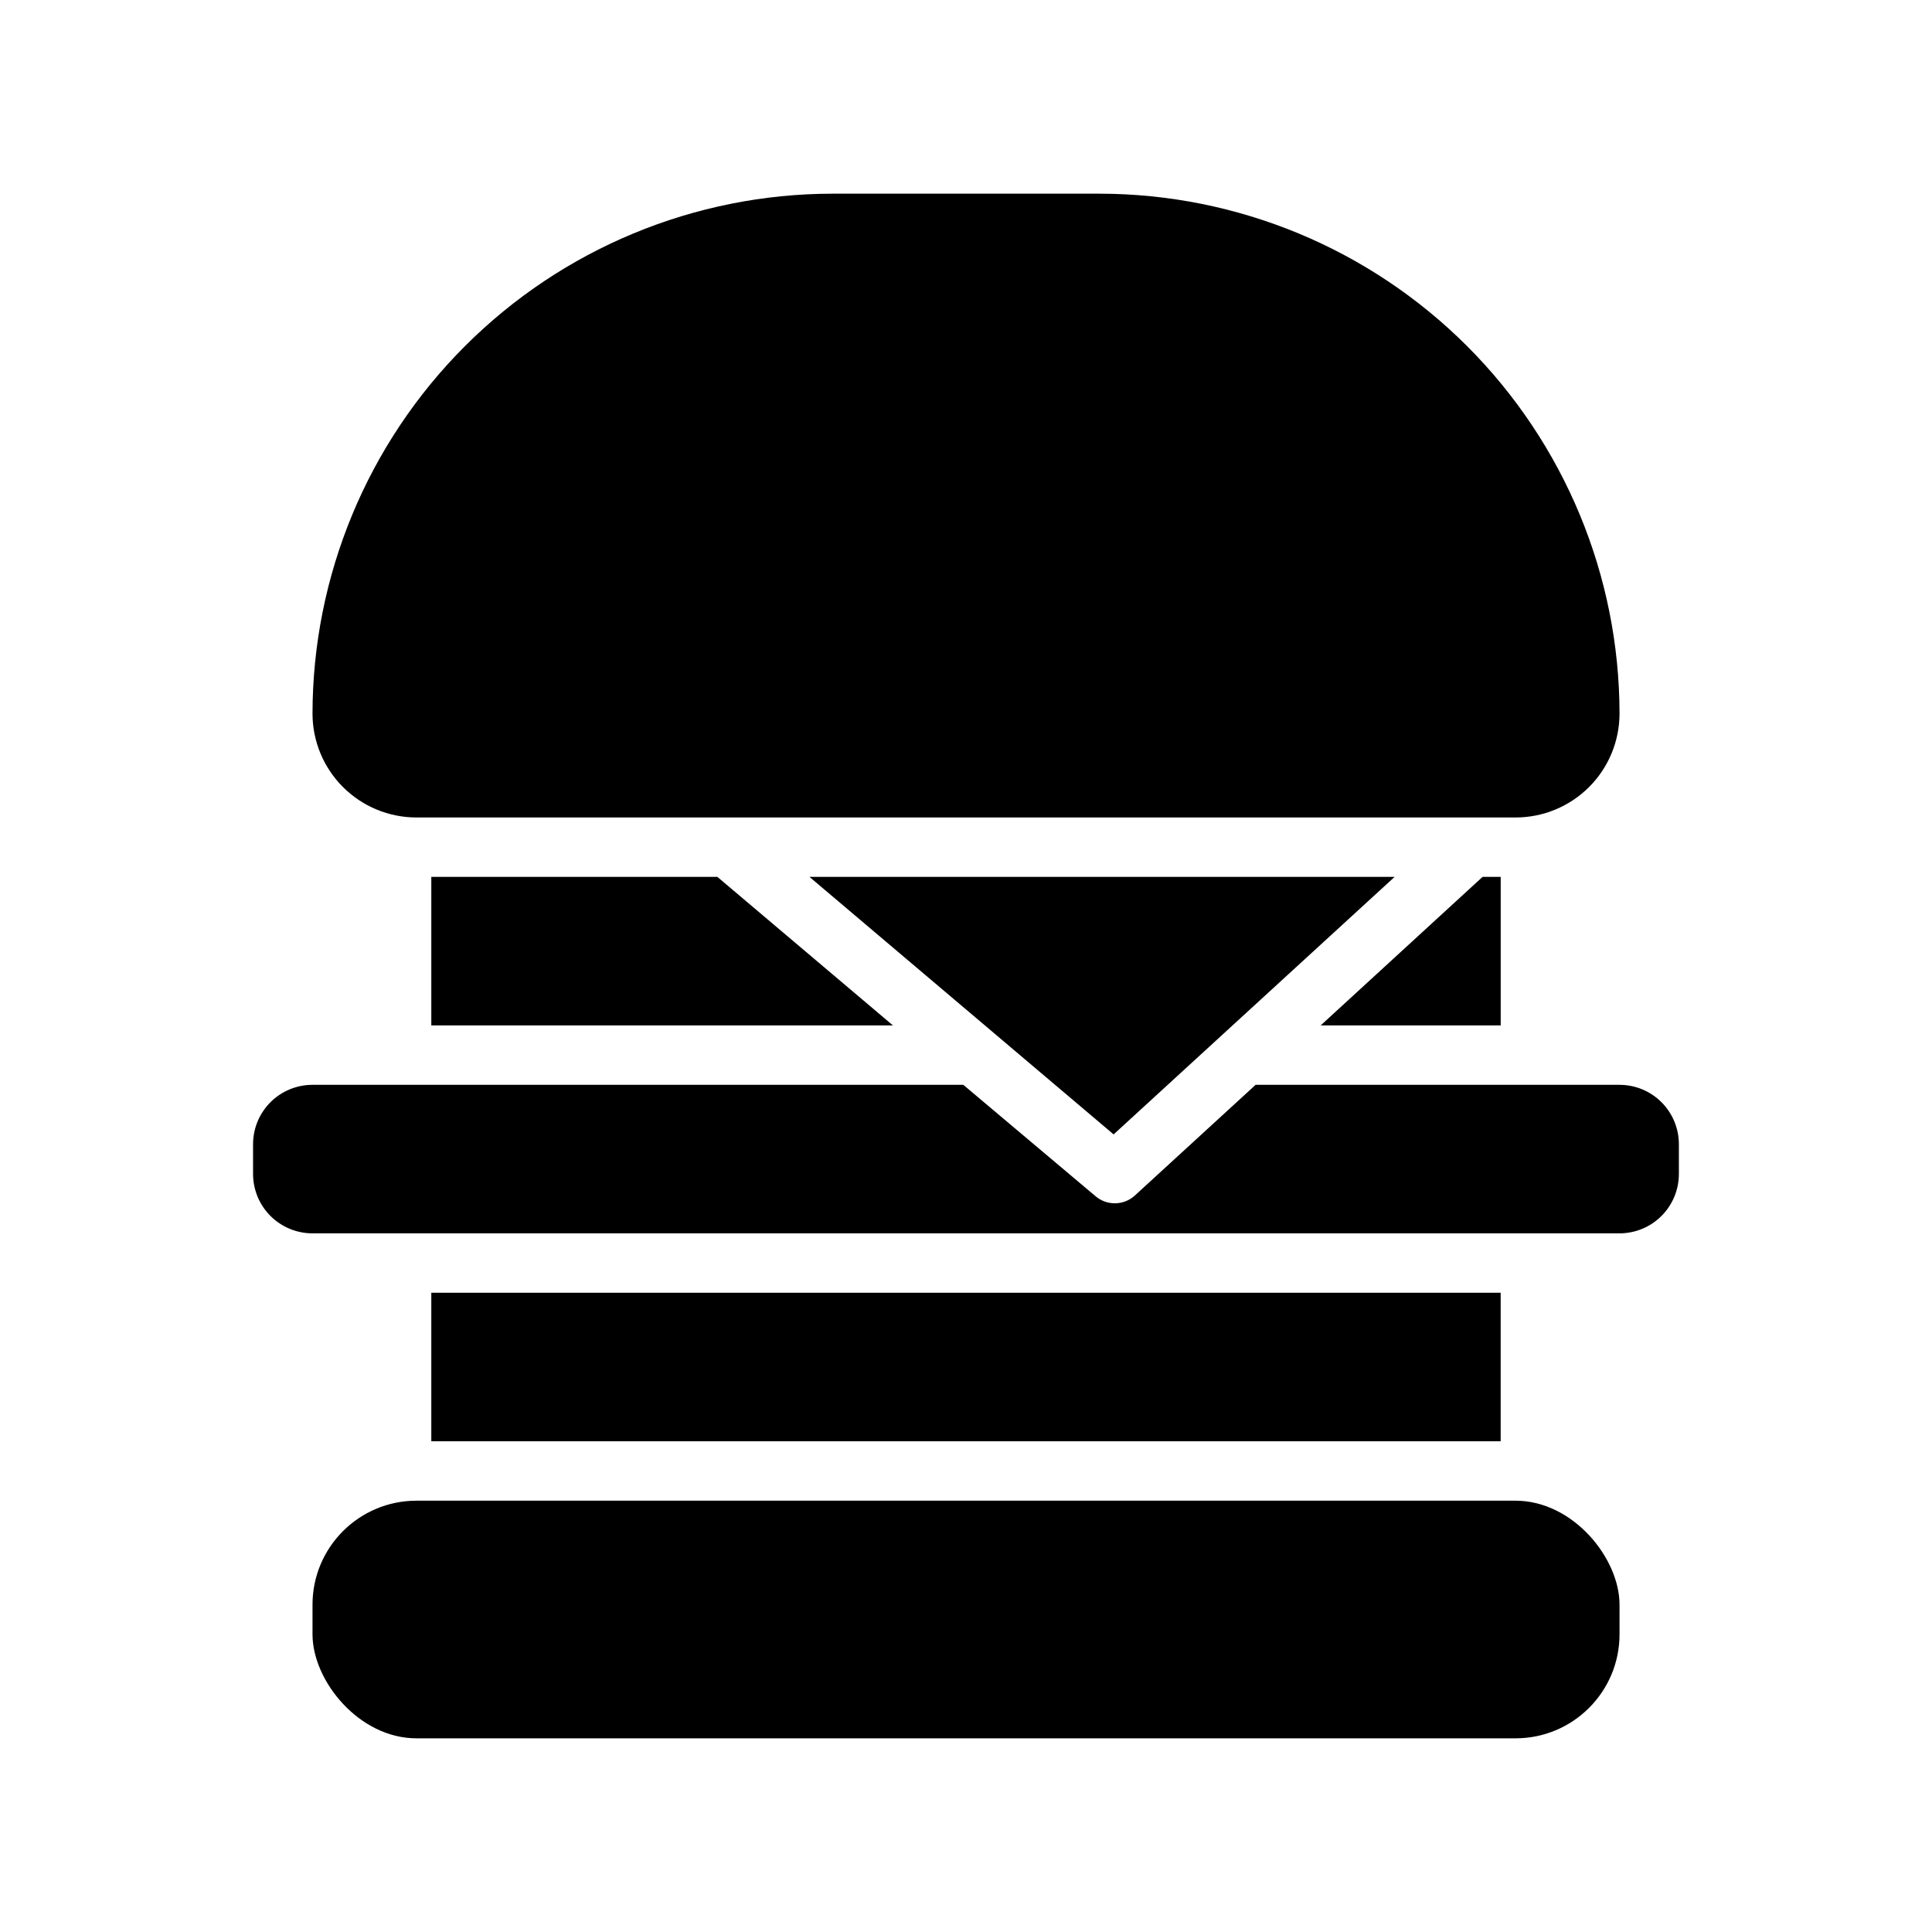 <?xml version="1.0" encoding="UTF-8"?>
<!-- Uploaded to: ICON Repo, www.svgrepo.com, Generator: ICON Repo Mixer Tools -->
<svg fill="#000000" width="800px" height="800px" version="1.1" viewBox="144 144 512 512" xmlns="http://www.w3.org/2000/svg">
 <g>
  <path d="m258.3 486.59h283.39v39.359h-283.39z"/>
  <path d="m541.7 376.38h-4.801l-42.902 39.359h47.703z"/>
  <path d="m254.37 541.7h291.27c15.215 0 27.551 15.215 27.551 27.551v7.871c0 15.215-12.336 27.551-27.551 27.551h-291.27c-15.215 0-27.551-15.215-27.551-27.551v-7.871c0-15.215 12.336-27.551 27.551-27.551z"/>
  <path d="m254.37 360.64h291.27c7.305 0 14.312-2.902 19.48-8.066 5.168-5.168 8.07-12.176 8.07-19.484-0.043-36.523-14.57-71.539-40.395-97.363-25.828-25.828-60.844-40.355-97.367-40.398h-70.848c-36.523 0.043-71.539 14.57-97.363 40.398-25.828 25.824-40.355 60.84-40.398 97.363 0 7.309 2.902 14.316 8.07 19.484 5.168 5.164 12.176 8.066 19.484 8.066z"/>
  <path d="m258.3 376.38v39.359h122.33l-46.523-39.359z"/>
  <path d="m513.59 376.38h-155.08l80.609 68.25z"/>
  <path d="m226.81 470.85h346.37c4.176 0 8.18-1.66 11.133-4.613s4.609-6.957 4.609-11.133v-7.871c0-4.176-1.656-8.18-4.609-11.133s-6.957-4.609-11.133-4.609h-96.434l-32.117 29.441c-2.973 2.609-7.418 2.609-10.391 0l-34.953-29.441h-172.48c-4.176 0-8.18 1.656-11.133 4.609-2.949 2.953-4.609 6.957-4.609 11.133v7.871c0 4.176 1.66 8.18 4.609 11.133 2.953 2.953 6.957 4.613 11.133 4.613z"/>
 </g>
</svg>